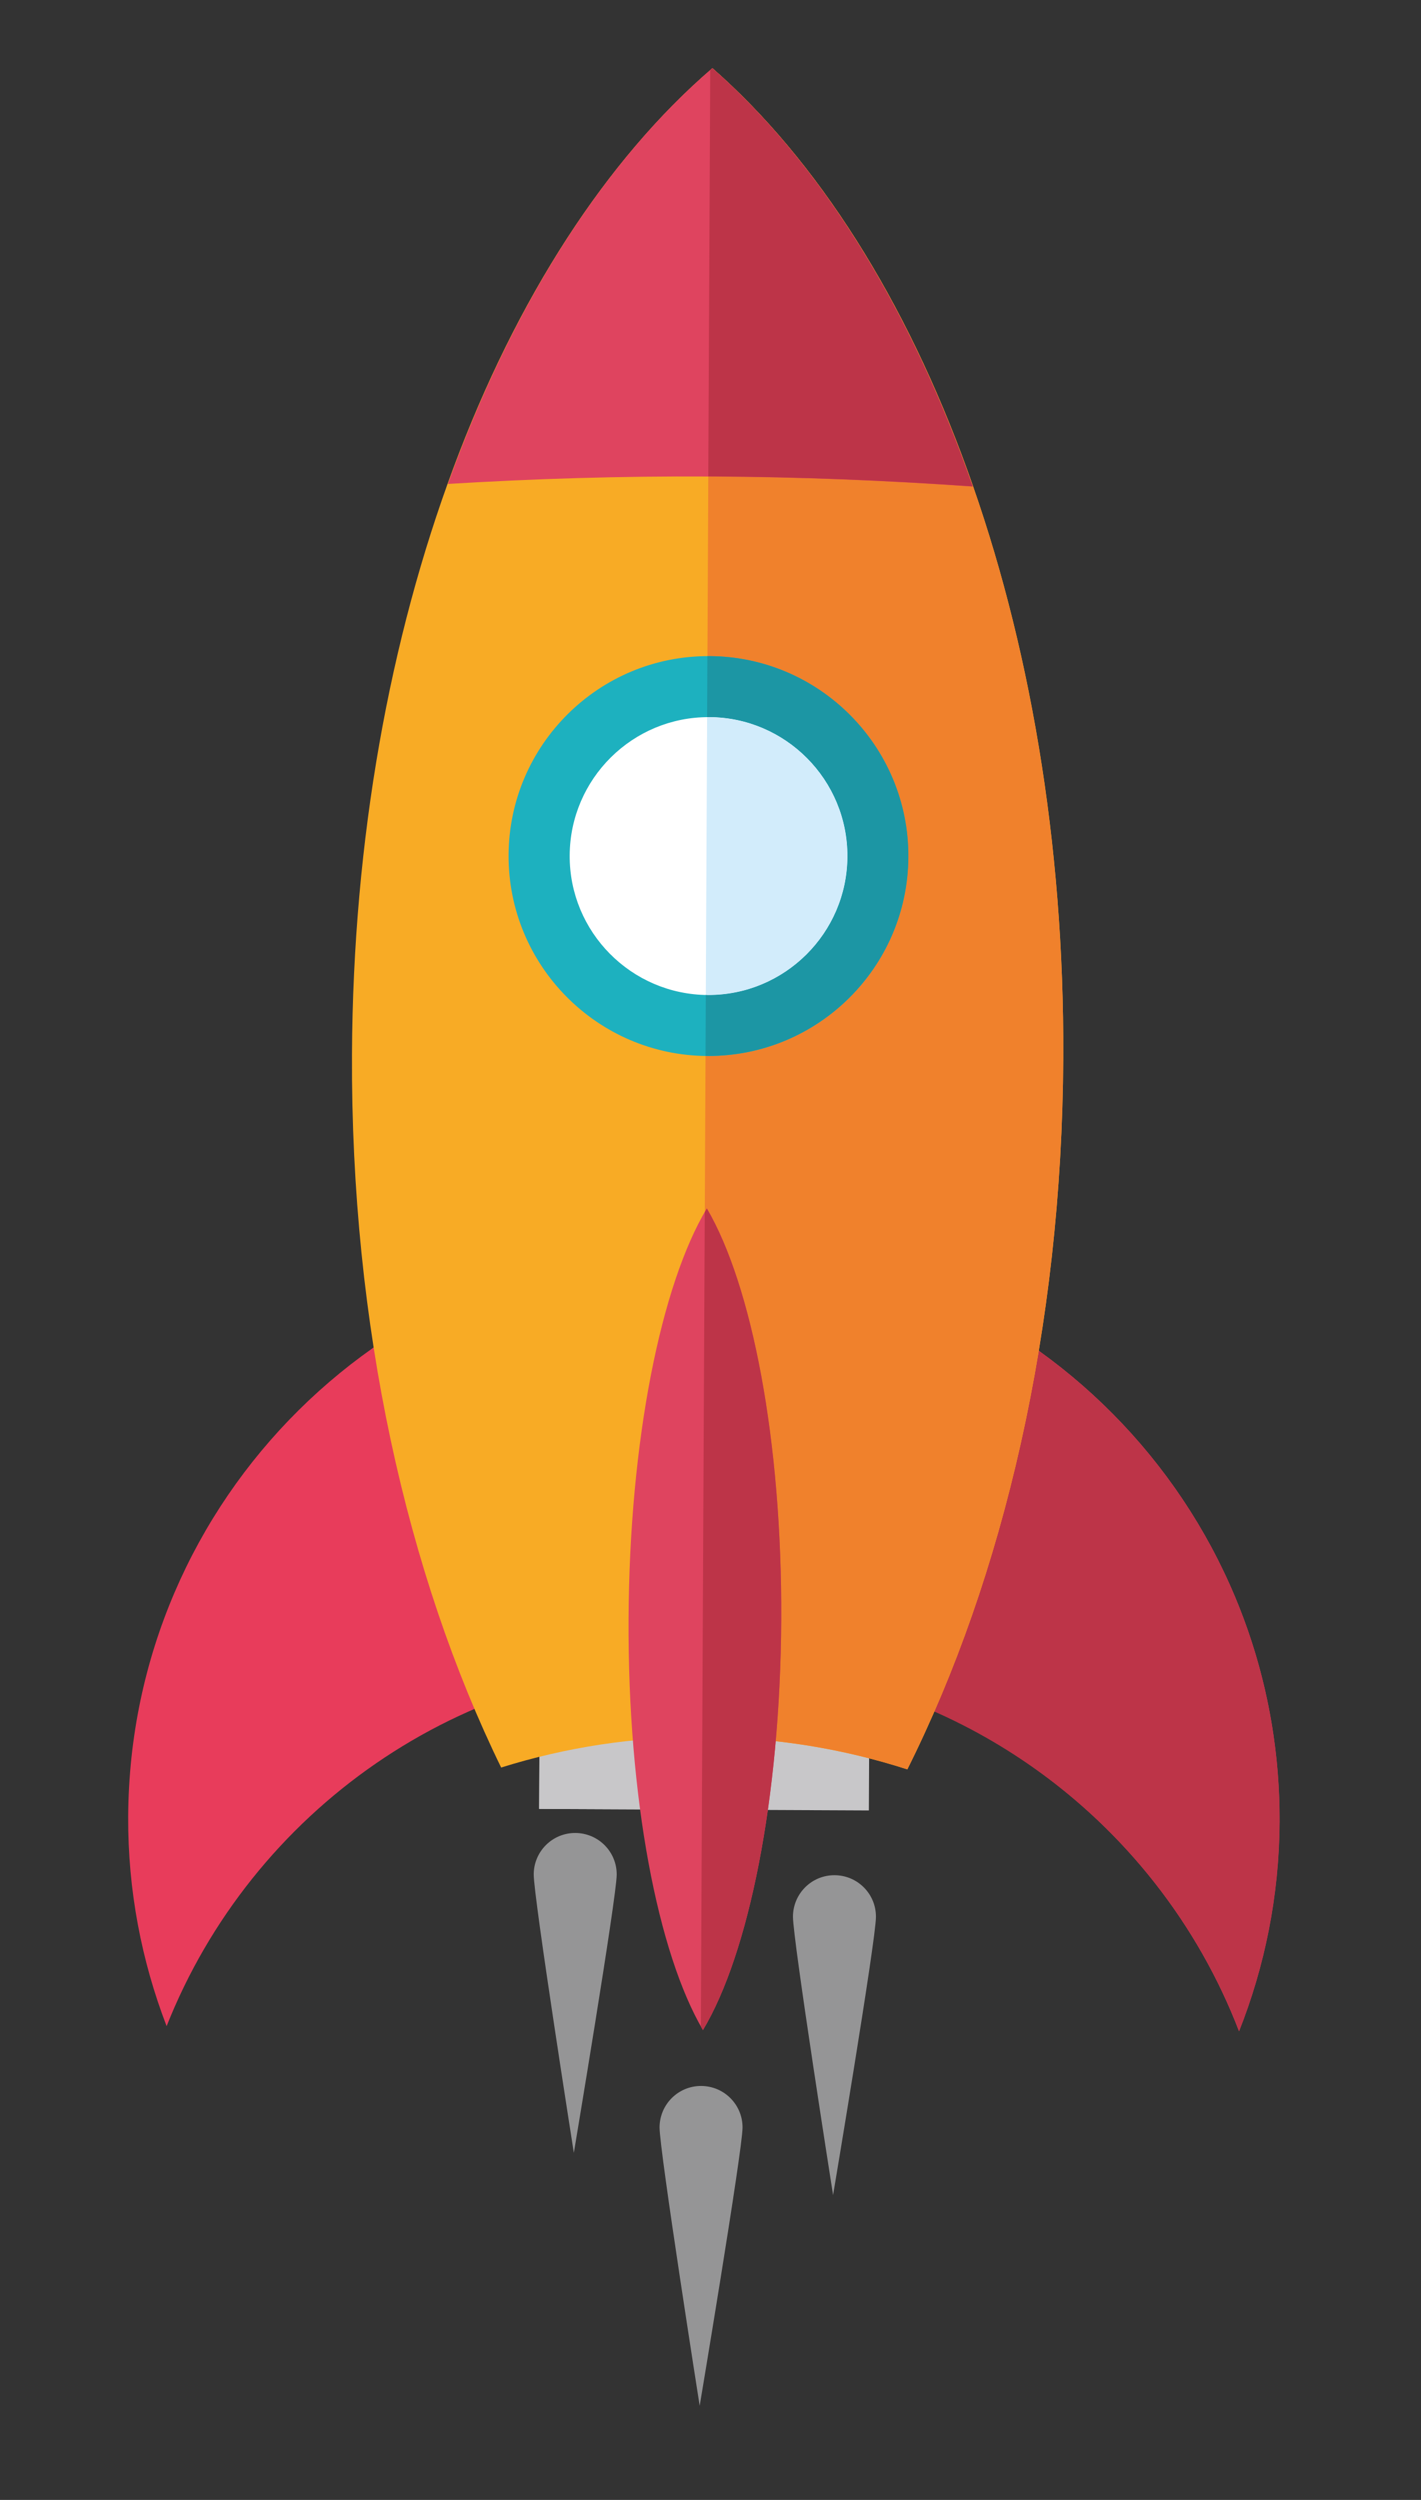 <?xml version="1.0" encoding="utf-8"?>
<!-- Generator: Adobe Illustrator 19.2.1, SVG Export Plug-In . SVG Version: 6.00 Build 0)  -->
<svg version="1.1" id="Ebene_1" xmlns="http://www.w3.org/2000/svg" xmlns:xlink="http://www.w3.org/1999/xlink" x="0px" y="0px"
	 viewBox="0 0 1090.8 1918" style="enable-background:new 0 0 1090.8 1918;" xml:space="preserve">
<rect x="0" y="0" width="1090.8" height="1918" fill="#333333" stroke="none"/>
<g id="rocket_2_">
	<g>
		<path style="opacity:0.7;fill:#BFC0C1;" d="M473.4,1438.3c0.1-17.6-14.1-31.9-31.7-32c-17.6-0.1-31.9,14.1-32,31.7
			c-0.1,17.6,30.8,213.7,30.8,213.7S473.3,1455.9,473.4,1438.3z"/>
		<path style="opacity:0.7;fill:#BFC0C1;" d="M570,1632.4c0.1-17.6-14.1-31.9-31.7-32s-31.9,14.1-32,31.7
			c-0.1,17.6,30.8,213.7,30.8,213.7S569.9,1650,570,1632.4z"/>
		<path style="opacity:0.7;fill:#BFC0C1;" d="M672.4,1470.7c0.1-17.6-14.1-31.9-31.7-32c-17.6-0.1-31.9,14.1-32,31.7
			c-0.1,17.6,30.8,213.7,30.8,213.7S672.4,1488.3,672.4,1470.7z"/>
	</g>
	
		<rect x="498.9" y="1220.2" transform="matrix(4.771975e-03 -1 1 4.771975e-03 -808.717 1880.891)" style="fill:#C8C7C9;" width="83.5" height="253.1"/>
	
		<rect x="435.6" y="1283.2" transform="matrix(4.771975e-03 -1 1 4.771975e-03 -871.378 1817.326)" style="fill:#C8C7C9;" width="83.5" height="126.5"/>
	<g>
		<path style="fill:#E83C5B;" d="M540.9,1275.3c187.3,0.9,346.8,118.3,410.2,283.1c19.7-49.7,30.8-103.8,31.1-160.5
			c1.2-244.1-195.7-442.8-439.8-444c-244-1.1-442.8,195.7-444,439.8c-0.3,56.7,10.3,110.9,29.5,160.8
			C193,1390.2,353.6,1274.4,540.9,1275.3z"/>
		<path style="fill:#BD3448;" d="M655.2,969.1l-1.5,321.6c136.8,36.8,247.2,137.3,297.5,267.7c19.7-49.7,30.8-103.8,31.1-160.5
			C983.2,1192.9,844.3,1019.8,655.2,969.1z"/>
		<path style="fill:#F8AB25;" d="M540.7,1332.7c54.3,0.3,106.7,9,155.8,24.8c73.7-147.4,118.7-337.8,119.7-546.1
			c1.6-330.9-108.1-617.9-269.3-759.1C384.1,192.1,271.7,478,270.2,808.9c-1,208.3,42.2,399.1,114.5,547.2
			C433.9,1340.7,486.3,1332.4,540.7,1332.7z"/>
		<path style="fill:#F0812C;" d="M546.8,52.3c-0.5,0.5-1,1-1.6,1.5l-6.1,1279c0.5,0,1.1-0.1,1.6-0.1c54.3,0.3,106.7,9,155.8,24.8
			c73.7-147.4,118.7-337.8,119.7-546.1C817.7,480.6,708.1,193.6,546.8,52.3z"/>
		<path style="fill:#DF445F;" d="M545.3,365.6c68.6,0.3,135.9,3.1,201.4,7.7C699.2,237,629.9,125.2,546.8,52.3
			c-83.9,72-154.2,183.2-203,319C409.4,367.3,476.6,365.2,545.3,365.6z"/>
		<path style="fill:#BD3448;" d="M545.2,53.7l-1.5,311.8c0.5,0,1.1,0,1.6,0c68.6,0.3,135.9,3.1,201.4,7.7
			C699.2,237,629.9,125.2,546.8,52.3C546.2,52.8,545.7,53.3,545.2,53.7z"/>
		<path style="fill:#DF445F;" d="M542.6,927.1c-35,58.3-59.4,177.3-60.1,314.9c-0.7,137.6,22.6,256.8,57.1,315.5
			c35-58.3,59.4-177.3,60.1-314.9C600.3,1105,577,985.8,542.6,927.1z"/>
		<path style="fill:#BD3448;" d="M541,930l-3,624.7c0.5,0.9,1,2,1.6,2.9c35-58.3,59.4-177.3,60.1-314.9
			c0.7-137.6-22.6-256.8-57.1-315.5C542.1,928,541.5,929.1,541,930z"/>
		<path style="fill:#1DB1BF;" d="M543.1,810.2c-84.6-0.4-153.1-69.5-152.7-154.2c0.4-84.6,69.6-153.1,154.1-152.6
			c84.6,0.4,153.1,69.5,152.7,154.1C696.9,742.1,627.7,810.6,543.1,810.2L543.1,810.2z"/>
		<path style="fill:#FFFFFF;" d="M544.4,550.2c-58.8-0.3-106.8,47.3-107.1,106.1c-0.3,58.8,47.3,106.8,106.1,107.1
			c58.8,0.3,106.8-47.3,107.1-106.1C650.8,598.5,603.2,550.5,544.4,550.2L544.4,550.2z"/>
		<g>
			<path style="fill:#1C96A4;" d="M544.6,503.4c-0.5,0-1,0.1-1.6,0l-0.2,46.8c0.5,0,1.1-0.1,1.6-0.1
				c58.8,0.3,106.4,48.3,106.1,107.1c-0.3,58.8-48.3,106.4-107.1,106.1c-0.5,0-1.1-0.1-1.6-0.1l-0.2,46.8c0.5,0,1.1,0.1,1.6,0.1
				c84.6,0.4,153.7-68.1,154.1-152.7C697.7,572.9,629.2,503.8,544.6,503.4z"/>
			<path style="fill:#D2ECFB;" d="M650.5,657.3c0.3-58.8-47.3-106.8-106.1-107.1c-0.5,0-1.1,0.1-1.6,0.1l-1,213
				c0.5,0,1.1,0.1,1.6,0.1C602.1,763.6,650.2,716.1,650.5,657.3z"/>
		</g>
	</g>
</g>
</svg>
